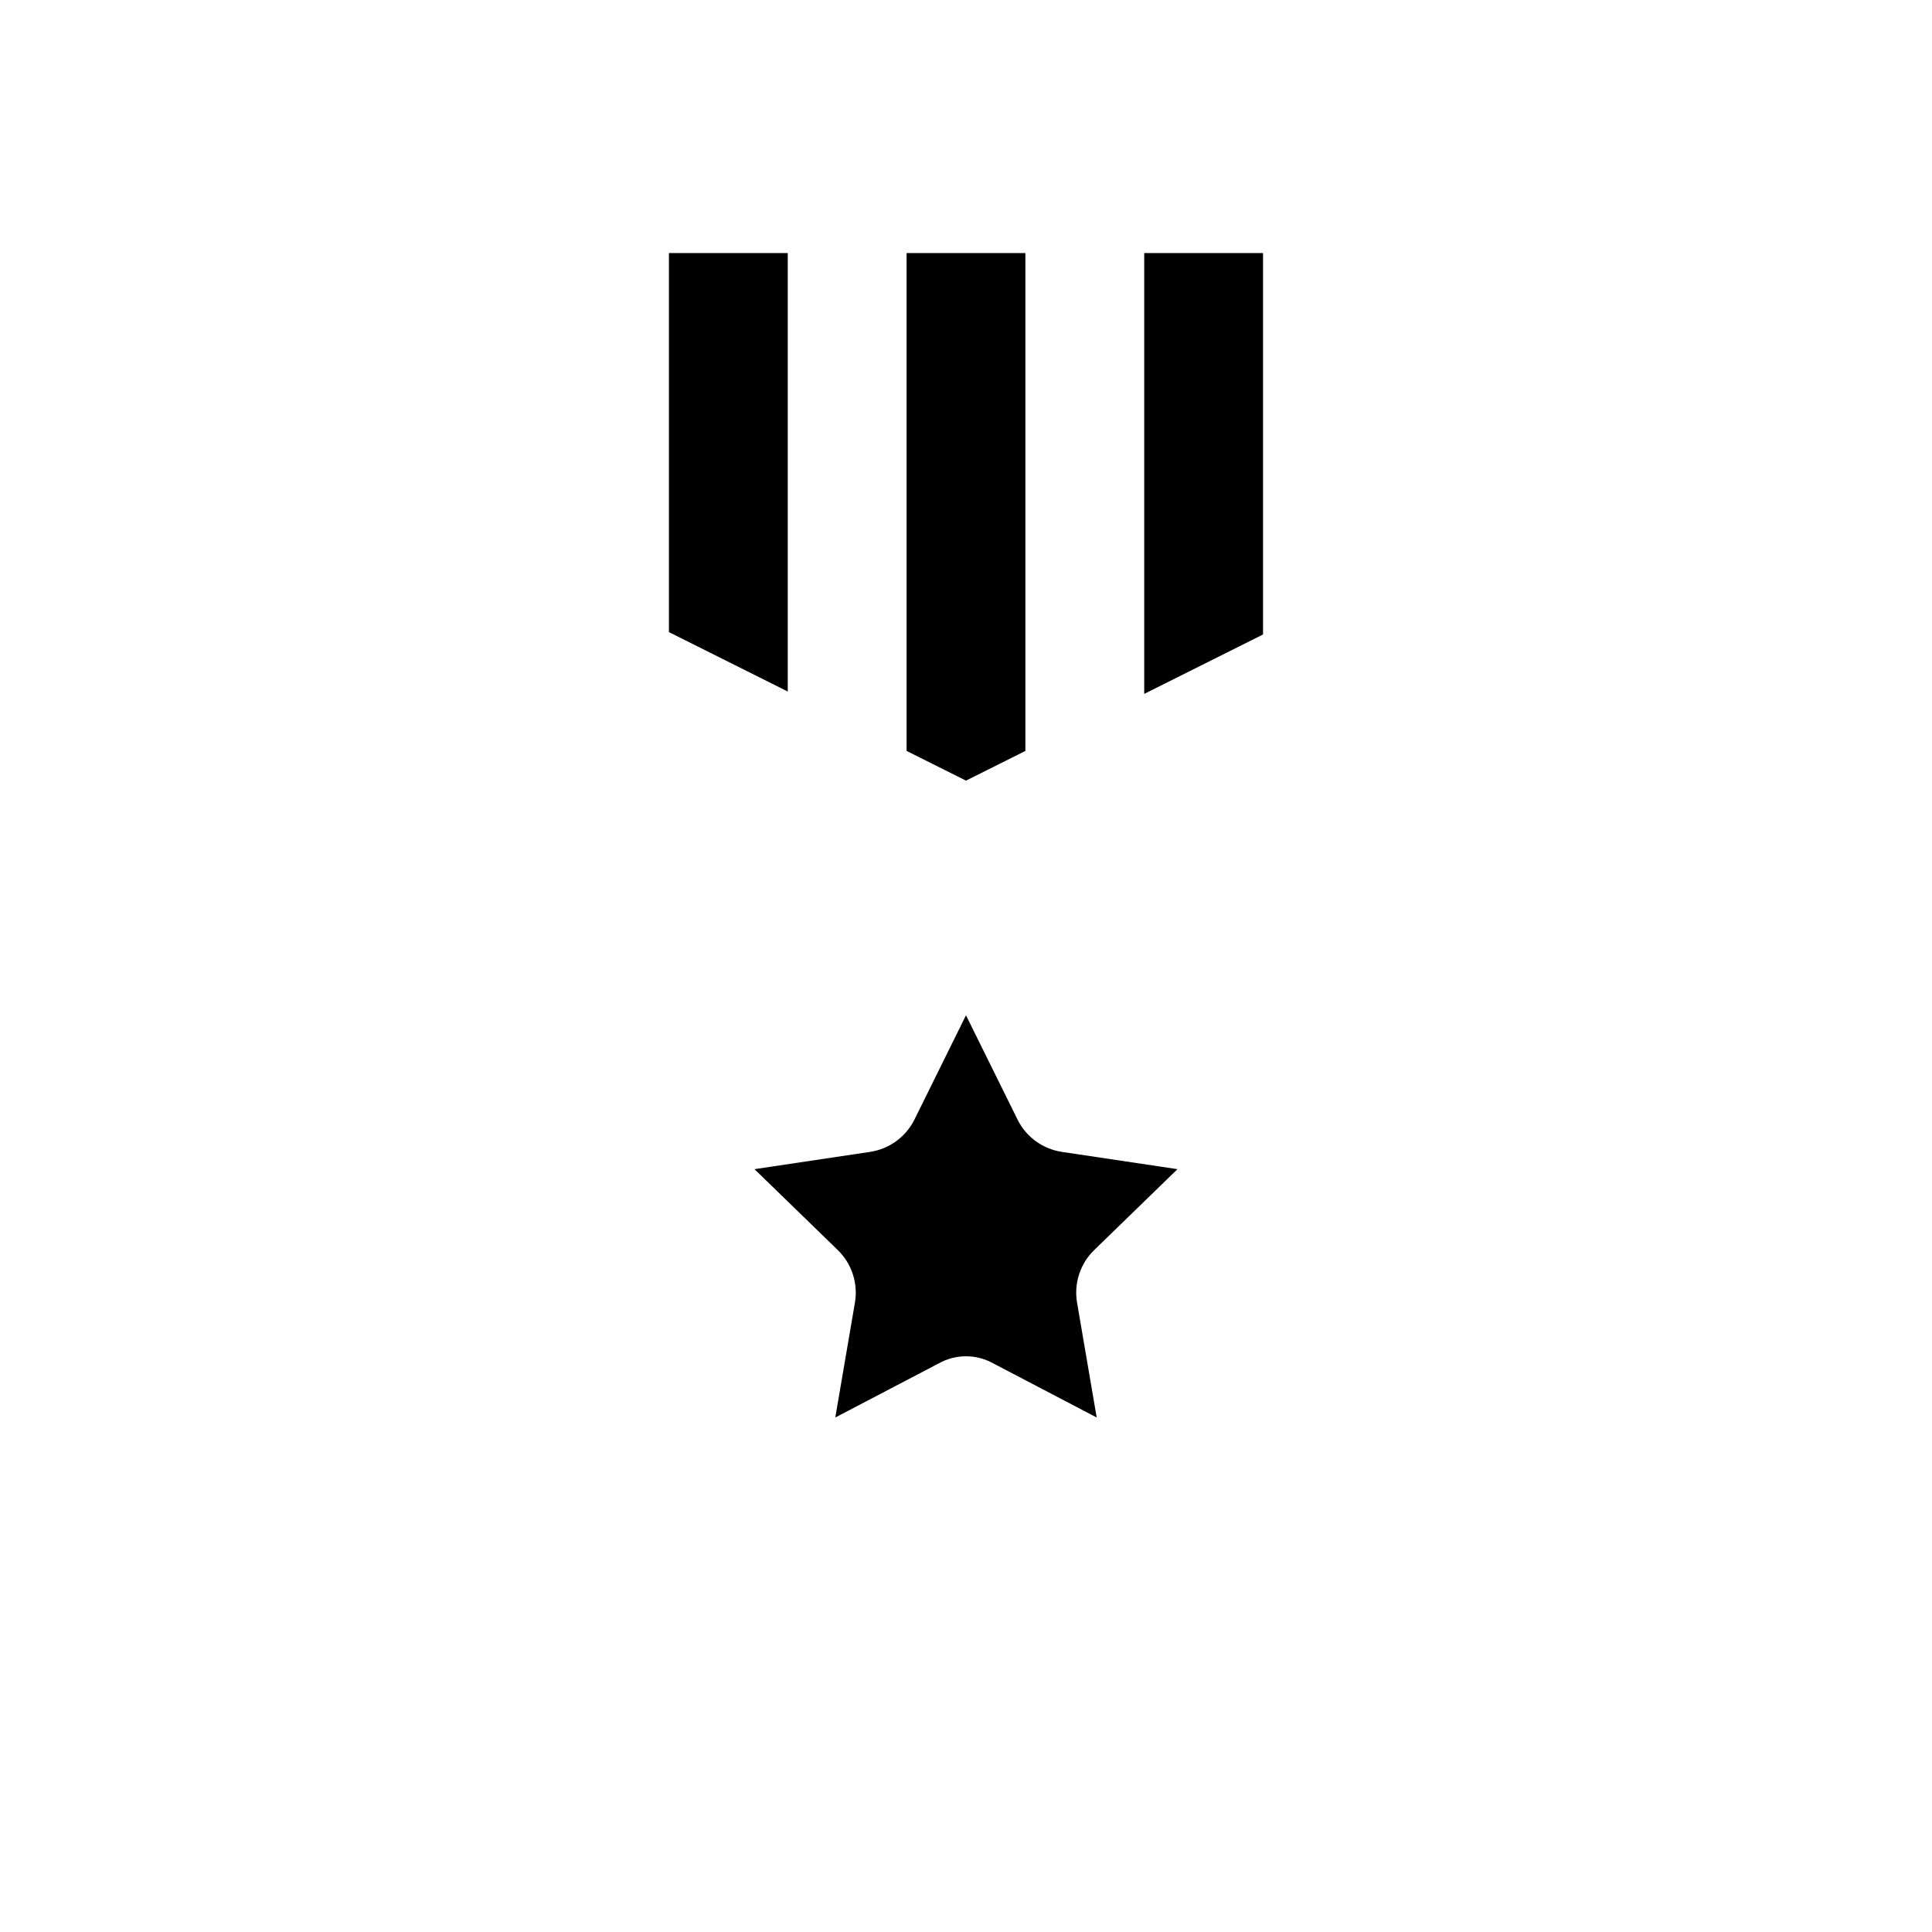 <?xml version="1.0" encoding="UTF-8"?>
<!-- Uploaded to: ICON Repo, www.iconrepo.com, Generator: ICON Repo Mixer Tools -->
<svg fill="#000000" width="800px" height="800px" version="1.1" viewBox="144 144 512 512" xmlns="http://www.w3.org/2000/svg">
 <path d="m415.74 211.07v131.93l-15.742 7.871-15.742-7.871-0.004-131.93zm-94.465 0h31.488v116.19l-31.488-15.742zm134.77 242.77-22.043 21.41c-3.746 3.629-5.457 8.875-4.562 14.012l5.195 30.387-27.395-14.328v0.004c-4.5-2.527-9.988-2.527-14.484 0l-27.395 14.328 5.195-30.387v-0.004c0.891-5.137-0.816-10.383-4.566-14.012l-22.043-21.41 30.543-4.566c5.09-0.734 9.496-3.91 11.809-8.5l13.699-27.711 13.699 27.711h-0.004c2.312 4.59 6.719 7.766 11.809 8.5zm22.672-141.7-31.488 15.742v-116.82h31.488z"/>
</svg>